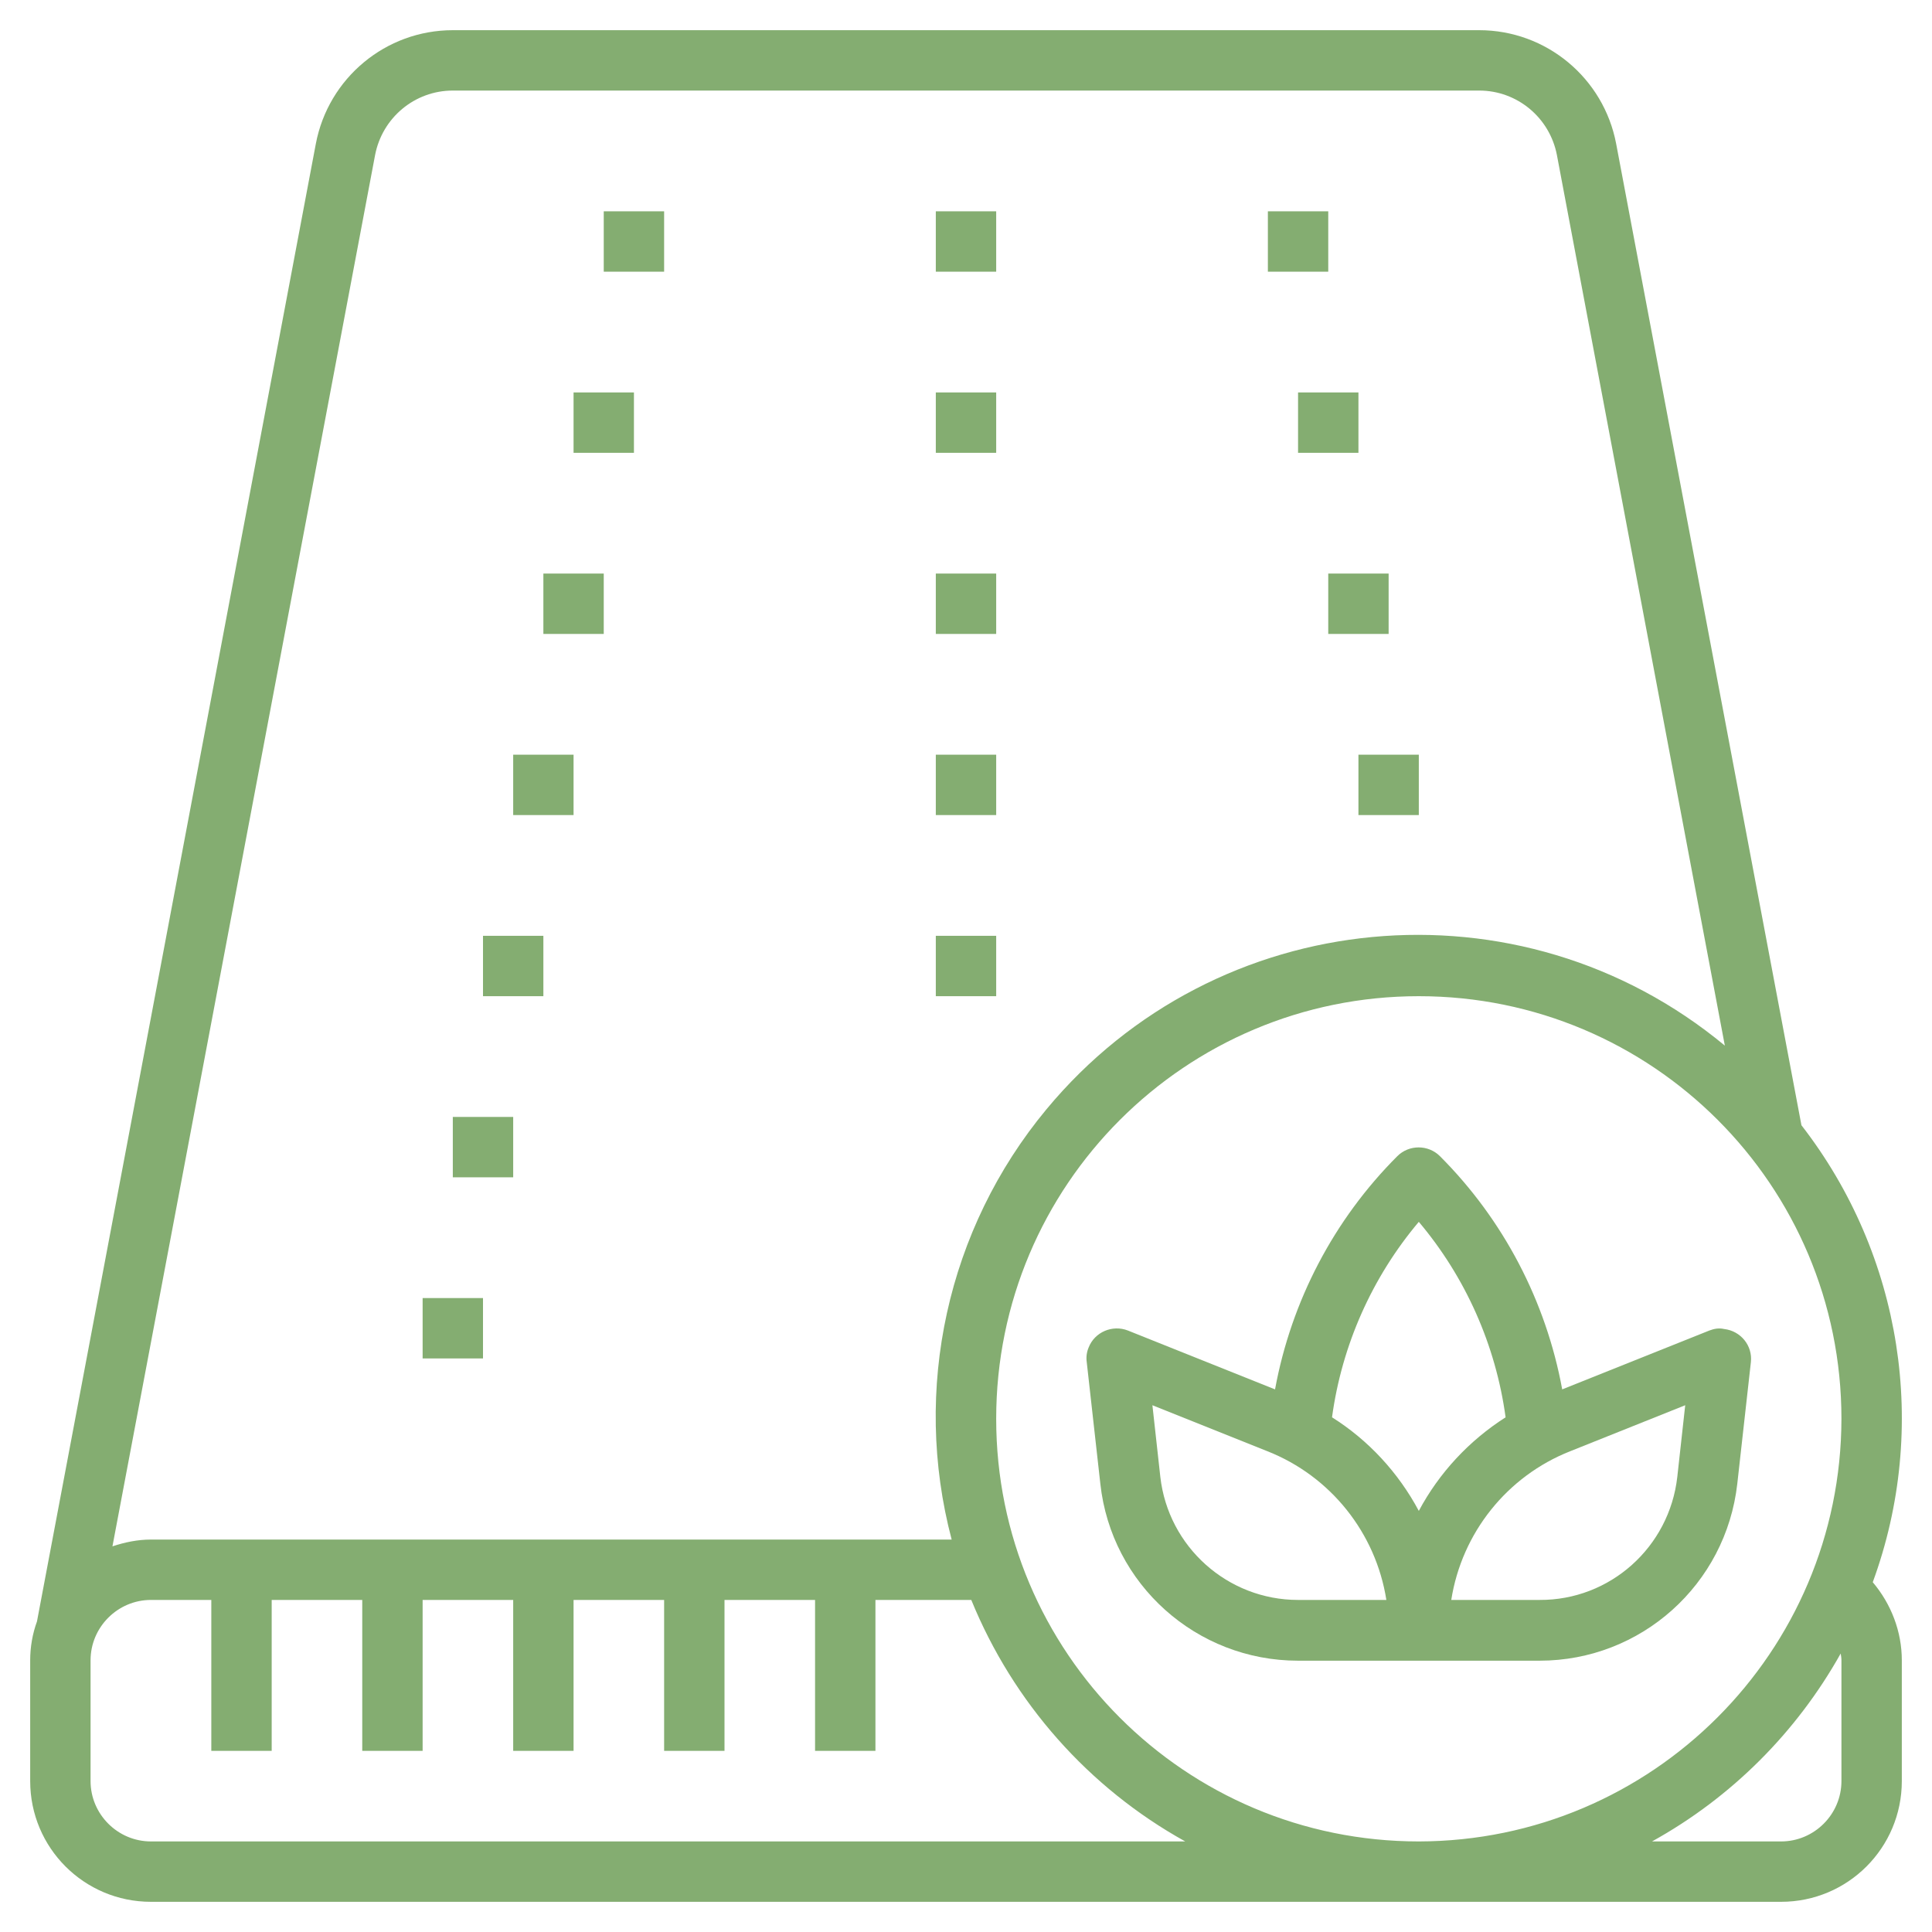 <?xml version="1.0" encoding="utf-8"?>
<!-- Generator: Adobe Illustrator 27.2.0, SVG Export Plug-In . SVG Version: 6.00 Build 0)  -->
<svg version="1.1" id="Layer_3" xmlns="http://www.w3.org/2000/svg" xmlns:xlink="http://www.w3.org/1999/xlink" x="0px" y="0px"
	 viewBox="0 0 512 512" style="enable-background:new 0 0 512 512;" xml:space="preserve">
<style type="text/css">
	.st0{fill:#84AD71;}
</style>
<path class="st0" d="M248,56h16v16h-16V56z"/>
<path class="st0" d="M248,104h16v16h-16V104z"/>
<path class="st0" d="M248,152h16v16h-16V152z"/>
<path class="st0" d="M248,200h16v16h-16V200z"/>
<path class="st0" d="M248,248h16v16h-16V248z"/>
<path class="st0" d="M160,56h16v16h-16V56z"/>
<path class="st0" d="M152,104h16v16h-16V104z"/>
<path class="st0" d="M144,152h16v16h-16V152z"/>
<path class="st0" d="M136,200h16v16h-16V200z"/>
<path class="st0" d="M128,248h16v16h-16V248z"/>
<path class="st0" d="M120,296h16v16h-16V296z"/>
<path class="st0" d="M112,344h16v16h-16V344z"/>
<path class="st0" d="M336,56h16v16h-16V56z"/>
<path class="st0" d="M344,104h16v16h-16V104z"/>
<path class="st0" d="M352,152h16v16h-16V152z"/>
<path class="st0" d="M360,200h16v16h-16V200z"/>
<path class="st0" d="M477.4,298.2L428.3,38.1C425,20.7,409.8,8,392,8H120c-17.8,0-33,12.7-36.3,30.1L9.8,429.7
	C8.6,433,8,436.5,8,440v32c0,17.7,14.3,32,32,32l0,0h432c17.7,0,32-14.3,32-32v-32c0-7.6-2.8-14.9-7.7-20.7
	C511.3,378.4,504.1,332.6,477.4,298.2L477.4,298.2z M376,488c-61.9,0-112-50.1-112-112s50.1-112,112-112s112,50.1,112,112
	C487.9,437.8,437.8,487.9,376,488z M99.4,41.1C101.3,31.2,109.9,24,120,24h272c10.1,0,18.7,7.2,20.6,17.1l44.5,236
	c-54.3-45-134.8-37.4-179.8,16.9c-26.3,31.7-35.6,74.2-25.1,114H40c-3.5,0-6.9,0.7-10.2,1.8L99.4,41.1z M40,488c-8.8,0-16-7.2-16-16
	v-32c0-8.8,7.2-16,16-16h16v40h16v-40h24v40h16v-40h24v40h16v-40h24v40h16v-40h24v40h16v-40h25.4c11.1,27.2,31.1,49.8,56.7,64H40z
	 M488,440v32c0,8.8-7.2,16-16,16h-34.2c21-11.6,38.3-28.9,50-49.8C487.9,438.8,488,439.4,488,440z"/>
<path class="st0" d="M453,352.6l-39,15.6c-4.3-23.4-15.6-45-32.4-61.8c-3.1-3.1-8.2-3.1-11.3,0c-16.8,16.8-28.1,38.4-32.4,61.8
	l-39-15.6c-4.1-1.6-8.8,0.4-10.4,4.5c-0.5,1.2-0.7,2.5-0.5,3.9l3.6,32.2c2.9,26.7,25.5,46.9,52.4,46.9h64
	c26.9,0,49.4-20.2,52.4-46.9l3.6-32.2c0.5-4.4-2.7-8.3-7.1-8.8C455.6,351.9,454.3,352.1,453,352.6z M376,323.8
	c12.4,14.7,20.4,32.7,23,51.8c-9.7,6.2-17.6,14.7-23,24.8c-5.4-10.1-13.3-18.7-23-24.8C355.6,356.5,363.6,338.5,376,323.8L376,323.8
	z M344,424c-18.7,0-34.4-14.1-36.5-32.6l-2.1-19l30.5,12.2c16.7,6.6,28.7,21.6,31.5,39.4L344,424z M444.5,391.4
	c-2.1,18.6-17.8,32.7-36.5,32.6h-23.4c2.8-17.8,14.8-32.8,31.5-39.4l30.5-12.2L444.5,391.4z"/>
</svg>
